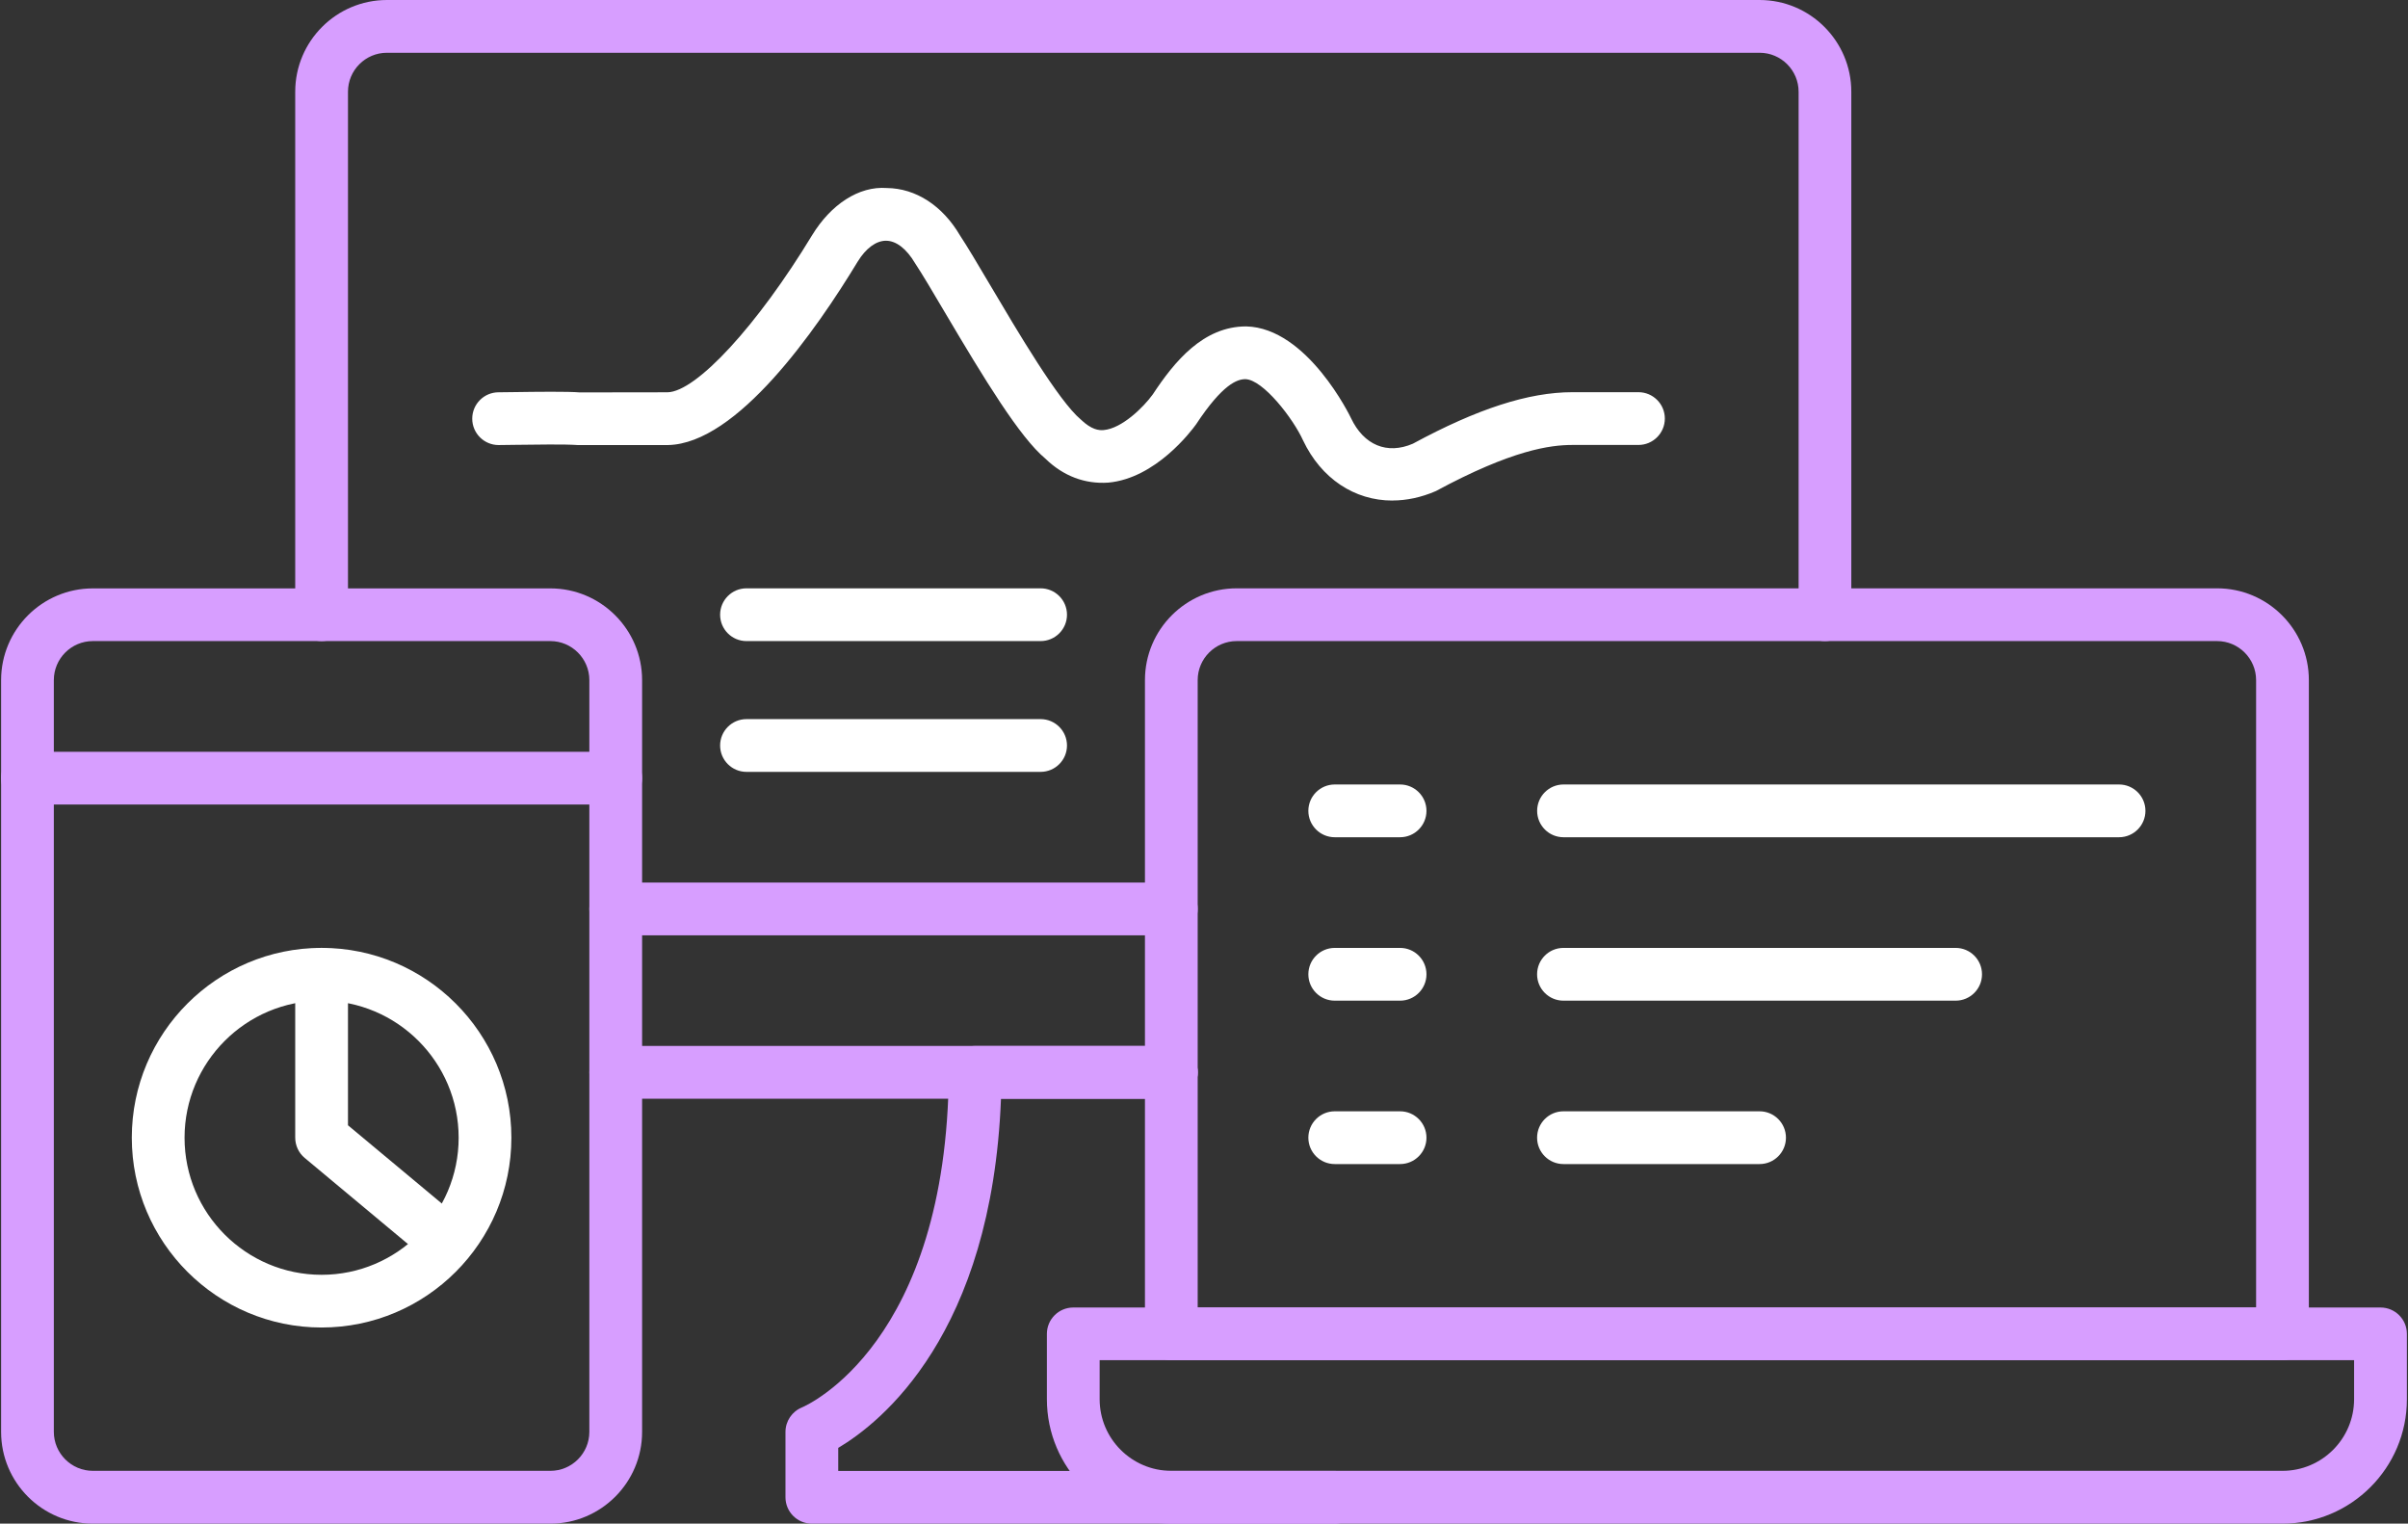 <?xml version="1.0" encoding="UTF-8"?> <svg xmlns="http://www.w3.org/2000/svg" width="98" height="62" viewBox="0 0 98 62" fill="none"><rect x="0" y="0" width="98" height="62" fill="#333333" stroke="none"/><g clip-path="url(#clip0_479_8374)"><path d="M74.272 26.087C73.68 26.087 73.199 25.606 73.199 25.014V3.733C73.199 2.859 72.486 2.147 71.613 2.147H15.748C14.872 2.147 14.162 2.859 14.162 3.733V25.014C14.162 25.606 13.681 26.087 13.088 26.087C12.496 26.087 12.015 25.606 12.015 25.014V3.733C12.015 1.674 13.689 0 15.748 0H71.611C73.669 0 75.344 1.674 75.344 3.733V25.014C75.344 25.606 74.863 26.087 74.27 26.087H74.272Z" fill="#D79EFF"></path><path d="M47.67 44.708H25.061C24.468 44.708 23.987 44.227 23.987 43.635C23.987 43.042 24.468 42.561 25.061 42.561H47.67C48.263 42.561 48.743 43.042 48.743 43.635C48.743 44.227 48.263 44.708 47.67 44.708Z" fill="#D79EFF"></path><path d="M54.321 62H33.04C32.448 62 31.967 61.519 31.967 60.927V58.267C31.967 57.829 32.233 57.436 32.637 57.271C32.868 57.172 38.54 54.641 38.615 43.628C38.62 43.04 39.098 42.563 39.689 42.563H47.67C48.263 42.563 48.744 43.044 48.744 43.637C48.744 44.229 48.263 44.71 47.67 44.71H40.738C40.361 54.3 35.855 57.885 34.114 58.917V59.855H54.321C54.913 59.855 55.394 60.336 55.394 60.929C55.394 61.521 54.913 62.002 54.321 62.002V62Z" fill="#D79EFF"></path><path d="M22.399 62H3.778C1.719 62 0.045 60.326 0.045 58.267V27.676C0.045 25.617 1.719 23.943 3.778 23.943H22.399C24.457 23.943 26.132 25.617 26.132 27.676V58.267C26.132 60.326 24.457 62 22.399 62ZM3.778 26.087C2.902 26.087 2.191 26.8 2.191 27.674V58.265C2.191 59.138 2.904 59.851 3.778 59.851H22.399C23.275 59.851 23.985 59.138 23.985 58.265V27.674C23.985 26.8 23.272 26.087 22.399 26.087H3.778Z" fill="#D79EFF"></path><path d="M92.891 62H47.67C44.877 62 42.606 59.729 42.606 56.938V54.278C42.606 53.686 43.087 53.205 43.679 53.205H96.882C97.475 53.205 97.955 53.686 97.955 54.278V56.938C97.955 59.731 95.684 62 92.893 62H92.891ZM44.753 55.349V56.936C44.753 58.544 46.06 59.851 47.67 59.851H92.891C94.499 59.851 95.806 58.544 95.806 56.936V55.349H44.751H44.753Z" fill="#D79EFF"></path><path d="M92.891 55.349H47.67C47.078 55.349 46.597 54.868 46.597 54.276V27.674C46.597 25.615 48.271 23.94 50.33 23.94H90.231C92.29 23.94 93.965 25.615 93.965 27.674V54.276C93.965 54.868 93.484 55.349 92.891 55.349ZM48.743 53.203H91.818V27.674C91.818 26.8 91.105 26.087 90.231 26.087H50.33C49.456 26.087 48.743 26.8 48.743 27.674V53.203Z" fill="#D79EFF"></path><path d="M25.058 32.738H1.118C0.526 32.738 0.045 32.257 0.045 31.664C0.045 31.072 0.526 30.591 1.118 30.591H25.058C25.651 30.591 26.132 31.072 26.132 31.664C26.132 32.257 25.651 32.738 25.058 32.738Z" fill="#D79EFF"></path><path d="M13.088 54.019C8.829 54.019 5.364 50.554 5.364 46.294C5.364 42.035 8.829 38.571 13.088 38.571C17.347 38.571 20.812 42.035 20.812 46.294C20.812 50.554 17.347 54.019 13.088 54.019ZM13.088 40.719C10.014 40.719 7.511 43.22 7.511 46.297C7.511 49.373 10.014 51.874 13.088 51.874C16.162 51.874 18.666 49.373 18.666 46.297C18.666 43.22 16.162 40.719 13.088 40.719Z" fill="white"></path><path d="M18.075 51.526C17.833 51.526 17.59 51.445 17.388 51.277L12.401 47.119C12.157 46.915 12.015 46.614 12.015 46.294V39.644C12.015 39.051 12.496 38.571 13.088 38.571C13.681 38.571 14.162 39.051 14.162 39.644V45.79L18.764 49.626C19.219 50.006 19.282 50.682 18.902 51.138C18.689 51.391 18.384 51.524 18.075 51.524V51.526Z" fill="white"></path><path d="M56.665 20.368C55.132 20.368 53.771 19.482 53.03 17.917C52.633 17.041 51.407 15.446 50.684 15.429C50.358 15.429 49.763 15.62 48.675 17.271C48.49 17.528 47.037 19.467 45.1 19.639C44.164 19.701 43.284 19.383 42.544 18.662C41.509 17.803 40.071 15.446 38.443 12.692C37.96 11.876 37.542 11.165 37.245 10.717C36.891 10.118 36.473 9.8 36.063 9.796H36.056C35.655 9.796 35.238 10.105 34.908 10.642C33.218 13.43 30 18.056 27.184 18.11H23.506C22.987 18.071 21.787 18.091 20.988 18.101L20.293 18.11C19.7 18.11 19.219 17.629 19.219 17.037C19.219 16.444 19.7 15.963 20.293 15.963L20.958 15.955C21.828 15.942 23.126 15.927 23.596 15.968L27.166 15.963C28.336 15.942 30.82 13.25 33.053 9.568C33.815 8.323 34.946 7.567 36.088 7.651C37.271 7.662 38.357 8.366 39.07 9.581C39.349 10 39.791 10.745 40.296 11.599C41.406 13.477 43.084 16.317 43.984 17.069C44.428 17.494 44.727 17.517 44.918 17.5C45.656 17.436 46.534 16.577 46.914 16.051C47.803 14.701 48.973 13.282 50.714 13.282C53.211 13.336 54.967 16.977 54.982 17.013C55.503 18.112 56.45 18.509 57.502 18.054C60.115 16.64 62.203 15.959 63.996 15.959H66.681C67.274 15.959 67.755 16.44 67.755 17.032C67.755 17.625 67.274 18.106 66.681 18.106H63.996C63.101 18.106 61.551 18.301 58.434 19.984C57.839 20.242 57.242 20.366 56.671 20.366L56.665 20.368Z" fill="white"></path><path d="M47.67 38.06H25.058C24.466 38.06 23.985 37.579 23.985 36.986C23.985 36.394 24.466 35.913 25.058 35.913H47.67C48.263 35.913 48.743 36.394 48.743 36.986C48.743 37.579 48.263 38.06 47.67 38.06Z" fill="#D79EFF"></path><path d="M42.35 31.409H30.38C29.788 31.409 29.307 30.928 29.307 30.336C29.307 29.743 29.788 29.262 30.38 29.262H42.35C42.943 29.262 43.424 29.743 43.424 30.336C43.424 30.928 42.943 31.409 42.35 31.409Z" fill="white"></path><path d="M42.35 26.087H30.38C29.788 26.087 29.307 25.606 29.307 25.014C29.307 24.421 29.788 23.94 30.38 23.94H42.35C42.943 23.94 43.424 24.421 43.424 25.014C43.424 25.606 42.943 26.087 42.35 26.087Z" fill="white"></path><path d="M56.98 34.069H54.321C53.728 34.069 53.247 33.588 53.247 32.995C53.247 32.403 53.728 31.922 54.321 31.922H56.98C57.573 31.922 58.054 32.403 58.054 32.995C58.054 33.588 57.573 34.069 56.98 34.069Z" fill="white"></path><path d="M56.98 40.719H54.321C53.728 40.719 53.247 40.238 53.247 39.646C53.247 39.053 53.728 38.572 54.321 38.572H56.98C57.573 38.572 58.054 39.053 58.054 39.646C58.054 40.238 57.573 40.719 56.98 40.719Z" fill="white"></path><path d="M56.98 47.368H54.321C53.728 47.368 53.247 46.887 53.247 46.295C53.247 45.702 53.728 45.221 54.321 45.221H56.98C57.573 45.221 58.054 45.702 58.054 46.295C58.054 46.887 57.573 47.368 56.98 47.368Z" fill="white"></path><path d="M86.241 34.069H63.631C63.039 34.069 62.558 33.588 62.558 32.995C62.558 32.403 63.039 31.922 63.631 31.922H86.241C86.833 31.922 87.314 32.403 87.314 32.995C87.314 33.588 86.833 34.069 86.241 34.069Z" fill="white"></path><path d="M79.59 40.719H63.629C63.036 40.719 62.556 40.238 62.556 39.646C62.556 39.053 63.036 38.572 63.629 38.572H79.59C80.183 38.572 80.663 39.053 80.663 39.646C80.663 40.238 80.183 40.719 79.59 40.719Z" fill="white"></path><path d="M71.611 47.368H63.629C63.036 47.368 62.556 46.887 62.556 46.295C62.556 45.702 63.036 45.221 63.629 45.221H71.611C72.203 45.221 72.684 45.702 72.684 46.295C72.684 46.887 72.203 47.368 71.611 47.368Z" fill="white"></path></g><defs><clipPath id="clip0_479_8374"><rect width="97.911" height="62" fill="white" transform="translate(0.045)"></rect></clipPath></defs></svg> 